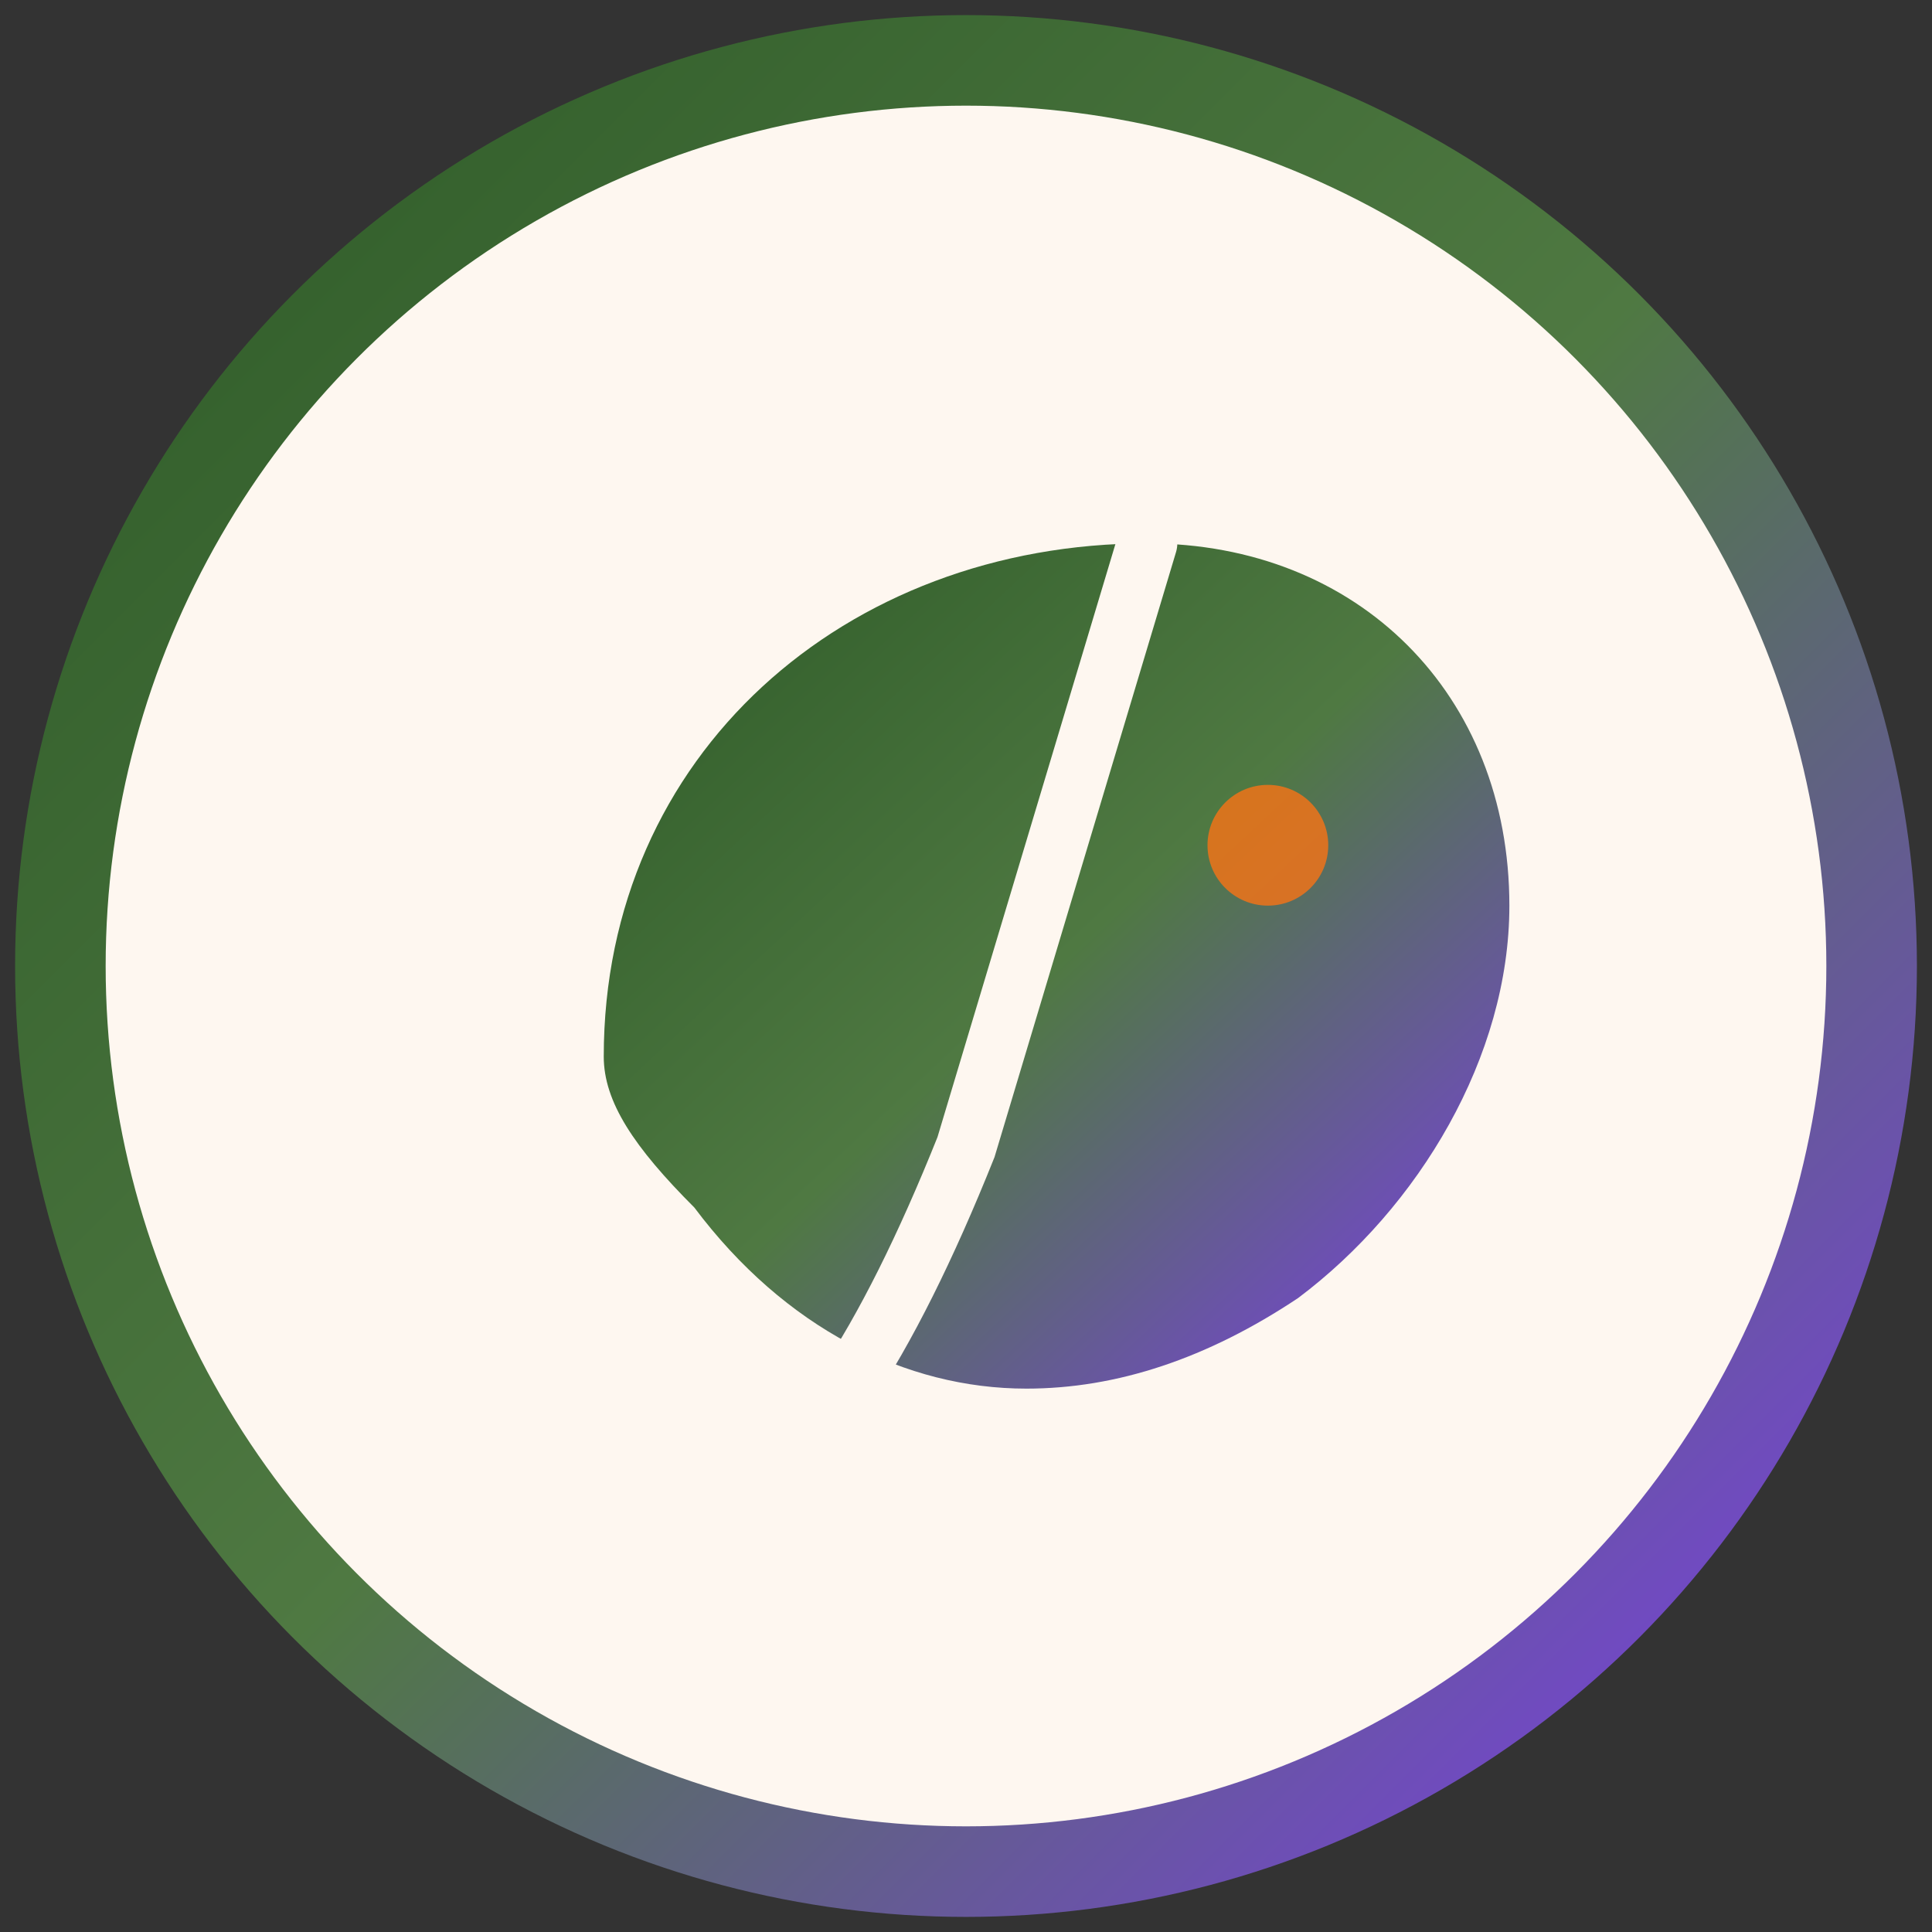 <svg width="64" height="64" viewBox="0 0 64 64" xmlns="http://www.w3.org/2000/svg">
  <rect x="0" y="0" width="64" height="64" fill="#333333" stroke="none"/>
  <defs>
    <linearGradient id="leafGradient" x1="0%" y1="0%" x2="100%" y2="100%">
      <stop offset="0%" style="stop-color:#2D5A27"/>
      <stop offset="50%" style="stop-color:#4F7942"/>
      <stop offset="100%" style="stop-color:#7C3AED"/>
    </linearGradient>
  </defs>
  
  <!-- Background Circle -->
  <circle cx="32" cy="32" r="30" fill="#FEF7F0" stroke="url(#leafGradient)" stroke-width="3"/>
  
  <!-- Leaf Shape -->
  <path d="M20 35 C20 25, 28 18, 38 18 C45 18, 50 23, 50 30 C50 35, 47 40, 43 43 C40 45, 37 46, 34 46 C30 46, 26 44, 23 40 C21 38, 20 36.5, 20 35 Z" 
        fill="url(#leafGradient)"/>
  
  <!-- Leaf Vein -->
  <path d="M38 18 Q35 28, 32 38 Q30 43, 28 46" 
        stroke="#FEF7F0" 
        stroke-width="2" 
        stroke-linecap="round" 
        fill="none"/>
  
  <!-- Small accent dot -->
  <circle cx="42" cy="28" r="2" fill="#F97316" opacity="0.8"/>
</svg>